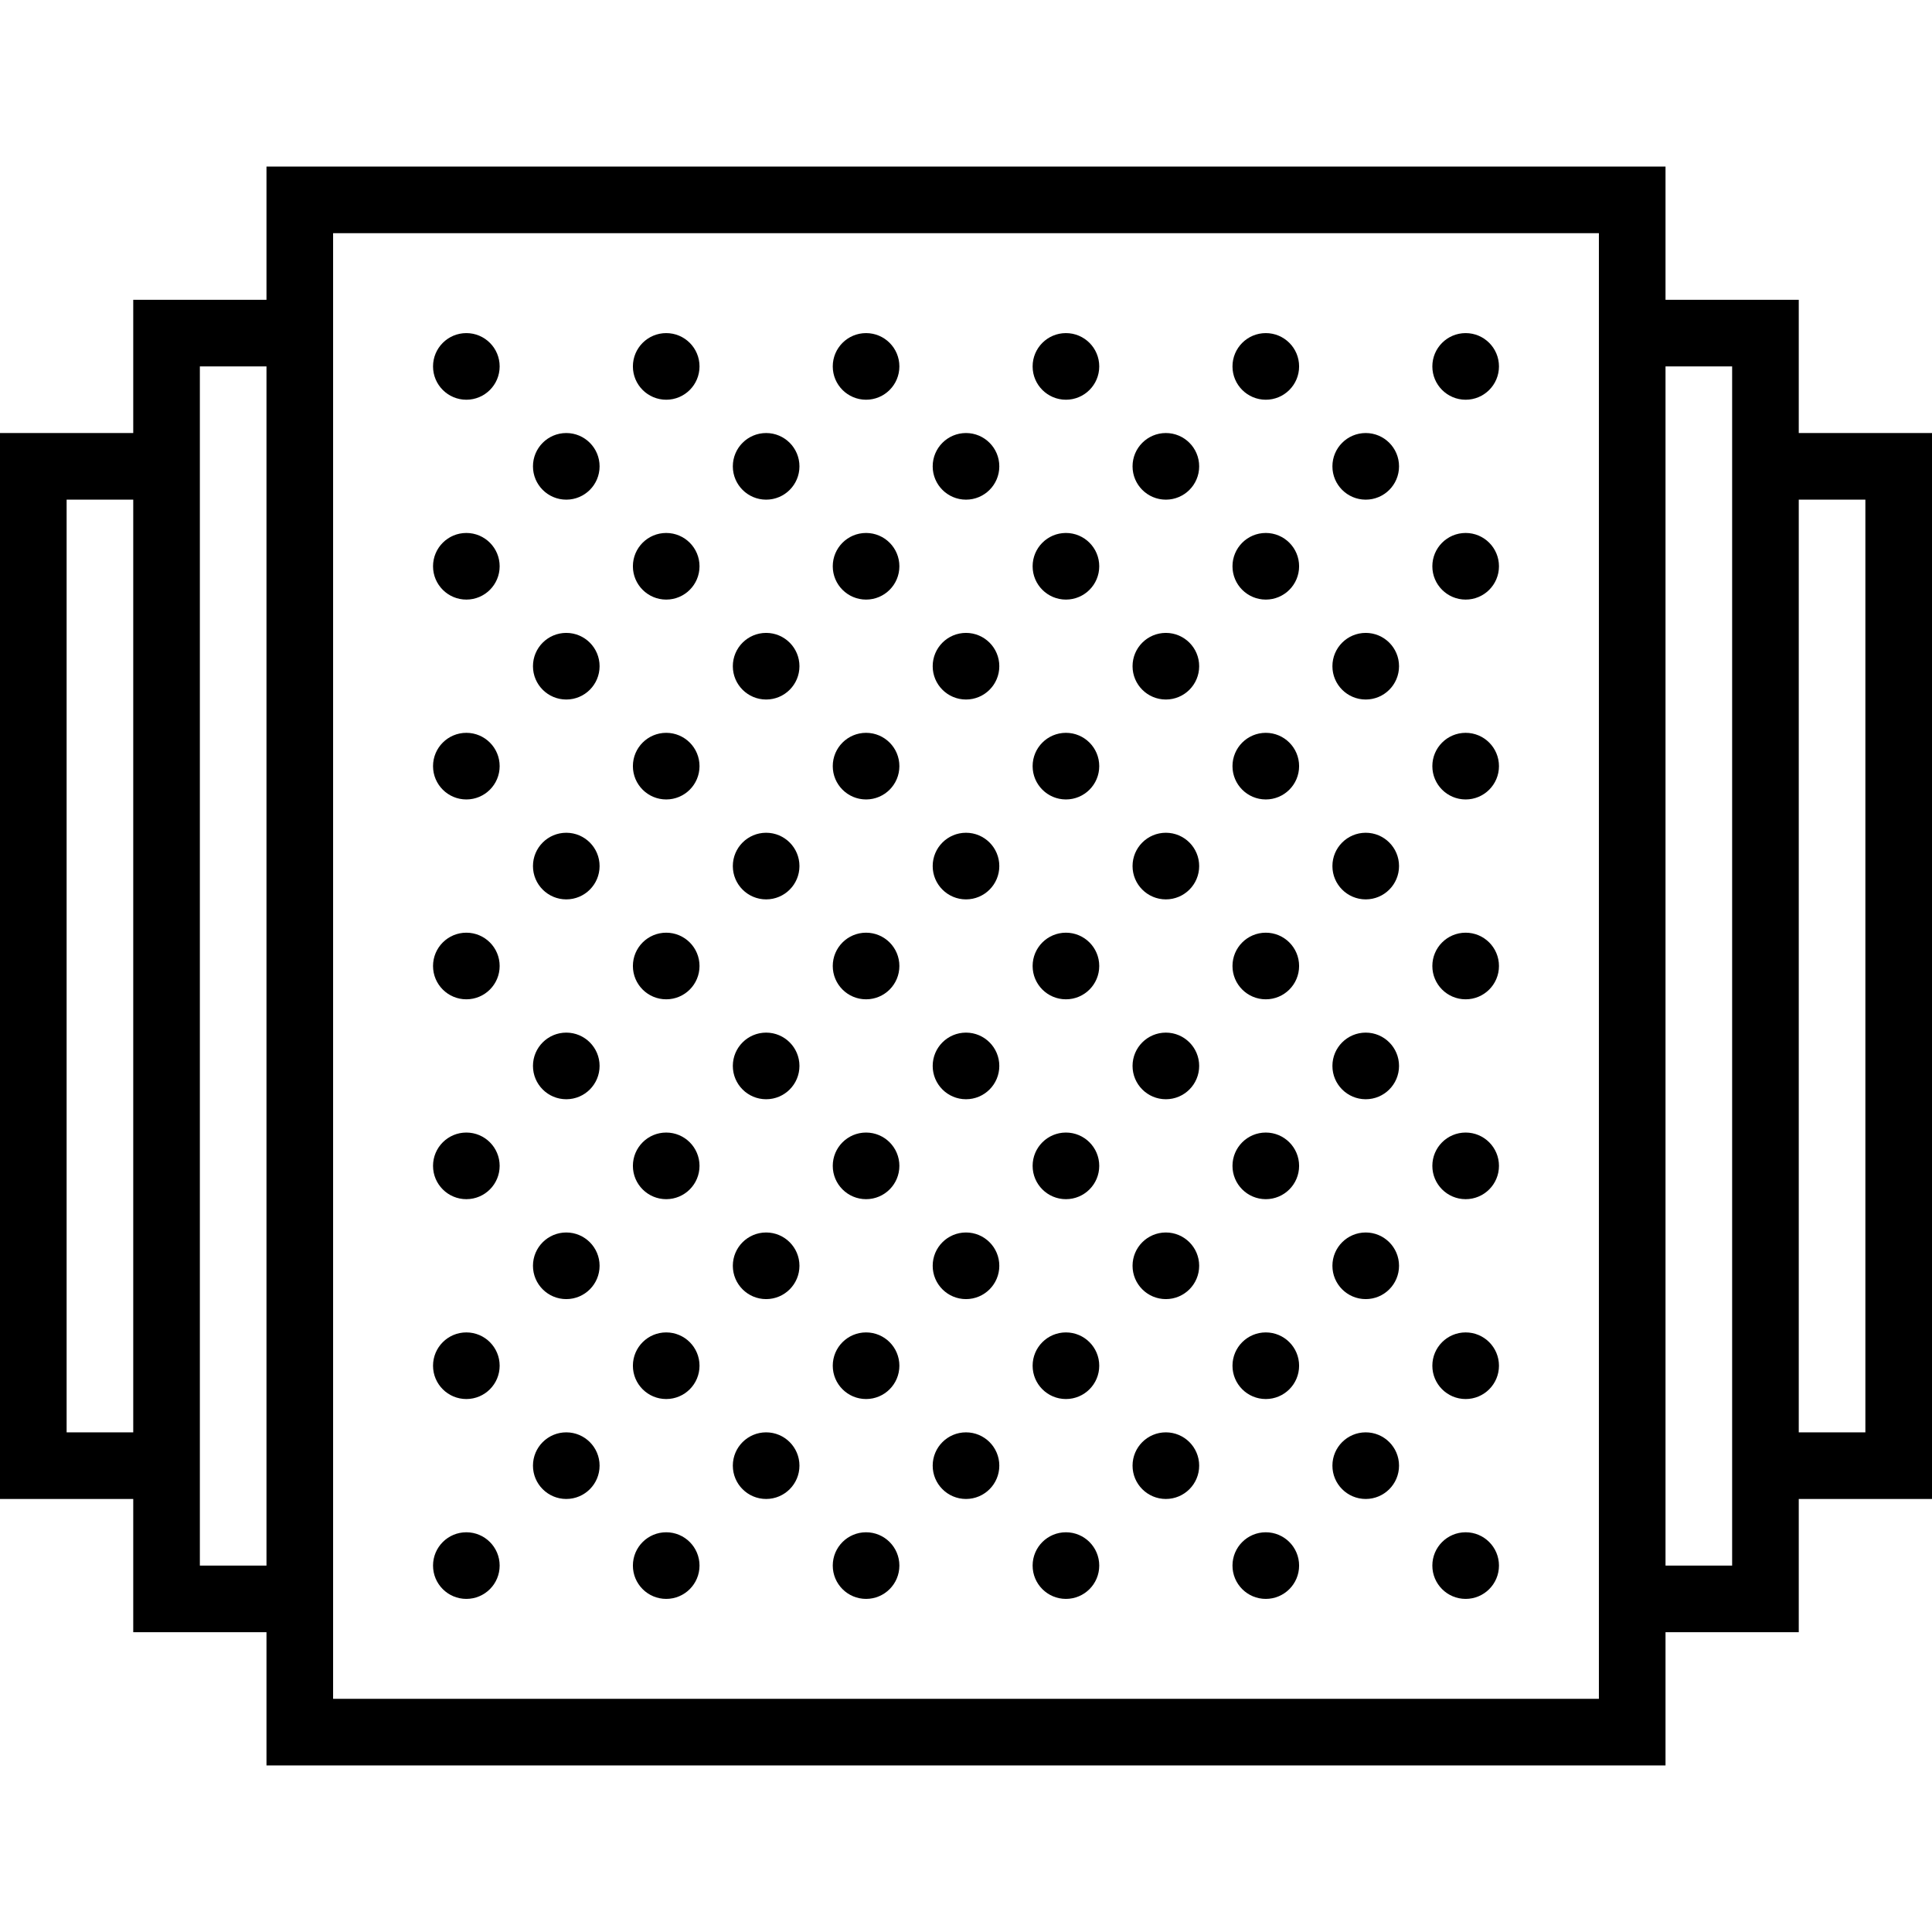 <?xml version="1.0" encoding="iso-8859-1"?>
<!-- Uploaded to: SVG Repo, www.svgrepo.com, Generator: SVG Repo Mixer Tools -->
<svg fill="#000000" height="800px" width="800px" version="1.1" id="Capa_1" xmlns="http://www.w3.org/2000/svg" xmlns:xlink="http://www.w3.org/1999/xlink" 
	 viewBox="0 0 58 58" xml:space="preserve">
<g>
	<path d="M58,13h-4V9h-4V5H8v4H4v4H0v32h4v4h4v4h42v-4h4v-4h4V13z M2,43V15h2v28H2z M6,47v-2V13v-2h2v36H6z M48,51H10v-2V9V7h38v2
		v40V51z M52,47h-2V11h2v2v32V47z M56,43h-2V15h2V43z"/>
	<circle cx="17" cy="14" r="1"/>
	<circle cx="14" cy="11" r="1"/>
	<circle cx="20" cy="11" r="1"/>
	<circle cx="14" cy="17" r="1"/>
	<circle cx="20" cy="17" r="1"/>
	<circle cx="23" cy="14" r="1"/>
	<circle cx="29" cy="14" r="1"/>
	<circle cx="26" cy="11" r="1"/>
	<circle cx="32" cy="11" r="1"/>
	<circle cx="26" cy="17" r="1"/>
	<circle cx="32" cy="17" r="1"/>
	<circle cx="35" cy="14" r="1"/>
	<circle cx="41" cy="14" r="1"/>
	<circle cx="38" cy="11" r="1"/>
	<circle cx="44" cy="11" r="1"/>
	<circle cx="38" cy="17" r="1"/>
	<circle cx="44" cy="17" r="1"/>
	<circle cx="17" cy="20" r="1"/>
	<circle cx="17" cy="26" r="1"/>
	<circle cx="14" cy="23" r="1"/>
	<circle cx="20" cy="23" r="1"/>
	<circle cx="14" cy="29" r="1"/>
	<circle cx="20" cy="29" r="1"/>
	<circle cx="23" cy="20" r="1"/>
	<circle cx="29" cy="20" r="1"/>
	<circle cx="23" cy="26" r="1"/>
	<circle cx="29" cy="26" r="1"/>
	<circle cx="26" cy="23" r="1"/>
	<circle cx="32" cy="23" r="1"/>
	<circle cx="26" cy="29" r="1"/>
	<circle cx="32" cy="29" r="1"/>
	<circle cx="35" cy="20" r="1"/>
	<circle cx="41" cy="20" r="1"/>
	<circle cx="35" cy="26" r="1"/>
	<circle cx="41" cy="26" r="1"/>
	<circle cx="38" cy="23" r="1"/>
	<circle cx="44" cy="23" r="1"/>
	<circle cx="38" cy="29" r="1"/>
	<circle cx="44" cy="29" r="1"/>
	<circle cx="17" cy="32" r="1"/>
	<circle cx="17" cy="38" r="1"/>
	<circle cx="14" cy="35" r="1"/>
	<circle cx="20" cy="35" r="1"/>
	<circle cx="14" cy="41" r="1"/>
	<circle cx="20" cy="41" r="1"/>
	<circle cx="23" cy="32" r="1"/>
	<circle cx="29" cy="32" r="1"/>
	<circle cx="23" cy="38" r="1"/>
	<circle cx="29" cy="38" r="1"/>
	<circle cx="26" cy="35" r="1"/>
	<circle cx="32" cy="35" r="1"/>
	<circle cx="26" cy="41" r="1"/>
	<circle cx="32" cy="41" r="1"/>
	<circle cx="35" cy="32" r="1"/>
	<circle cx="41" cy="32" r="1"/>
	<circle cx="35" cy="38" r="1"/>
	<circle cx="41" cy="38" r="1"/>
	<circle cx="38" cy="35" r="1"/>
	<circle cx="44" cy="35" r="1"/>
	<circle cx="38" cy="41" r="1"/>
	<circle cx="44" cy="41" r="1"/>
	<circle cx="17" cy="44" r="1"/>
	<circle cx="14" cy="47" r="1"/>
	<circle cx="20" cy="47" r="1"/>
	<circle cx="23" cy="44" r="1"/>
	<circle cx="29" cy="44" r="1"/>
	<circle cx="26" cy="47" r="1"/>
	<circle cx="32" cy="47" r="1"/>
	<circle cx="35" cy="44" r="1"/>
	<circle cx="41" cy="44" r="1"/>
	<circle cx="38" cy="47" r="1"/>
	<circle cx="44" cy="47" r="1"/>
</g>
</svg>